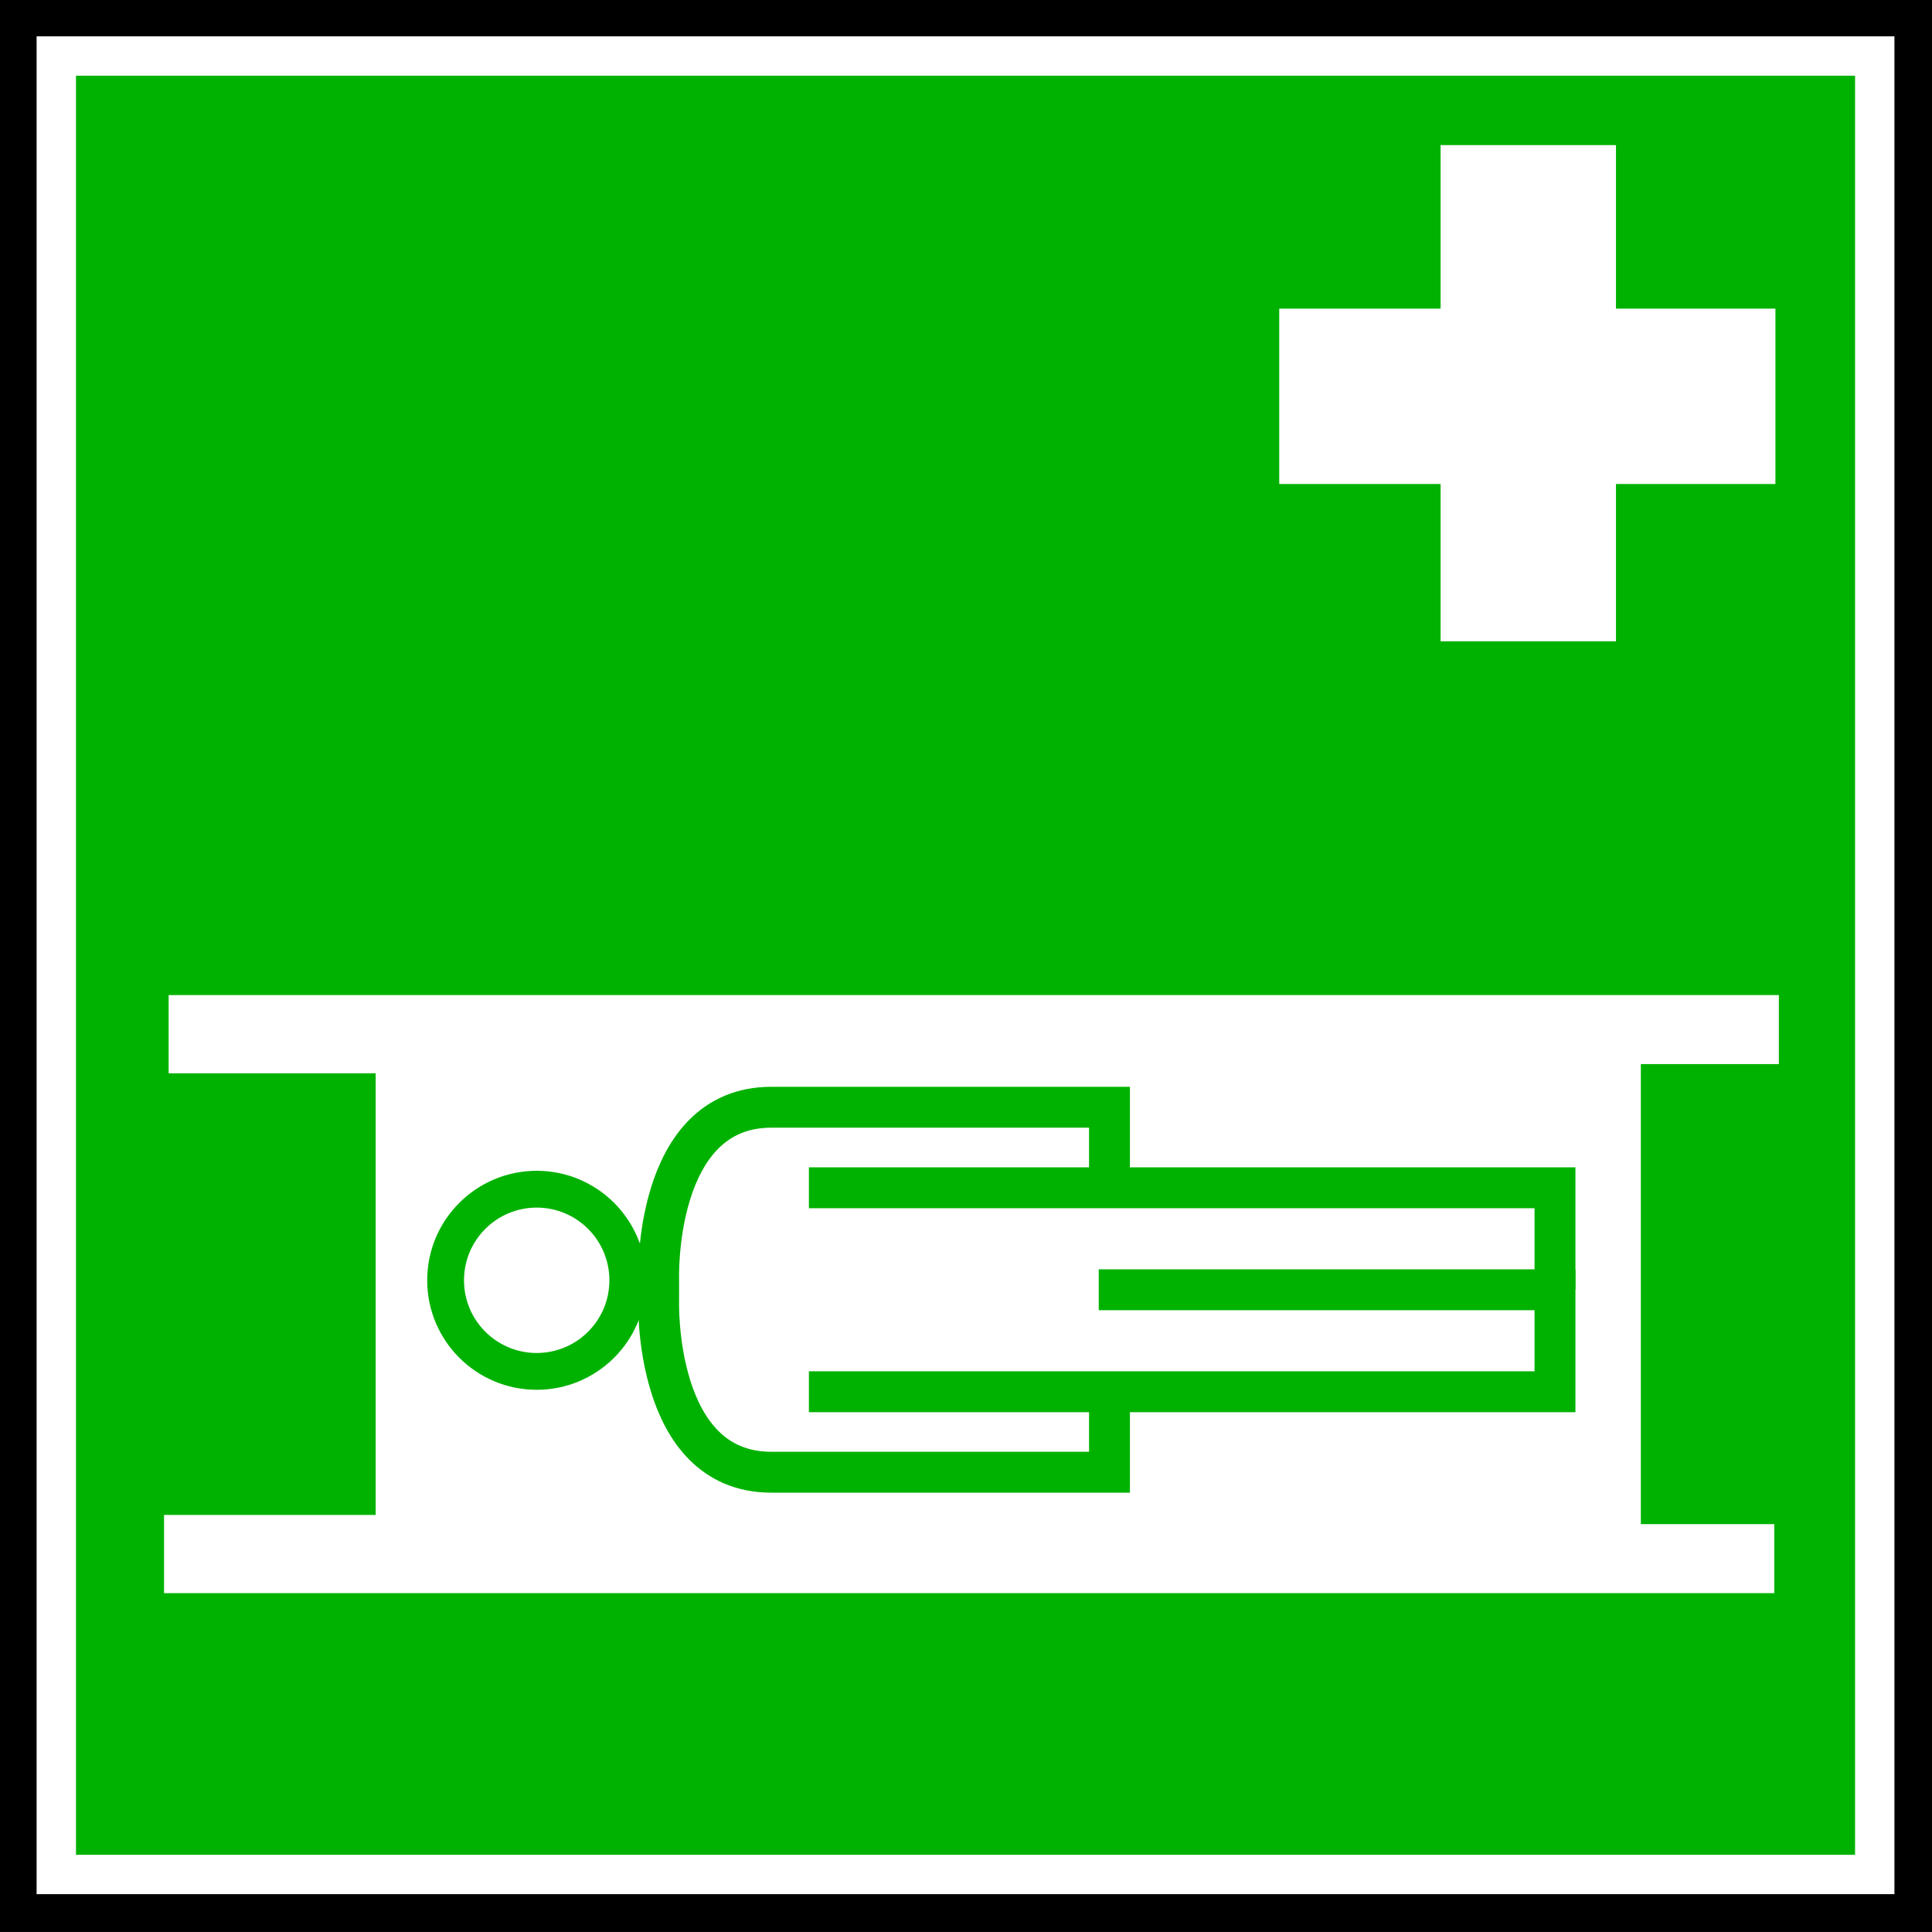 <?xml version="1.0" encoding="UTF-8"?>
<svg version="1.1" viewBox="0 0 141.4 141.4" xmlns="http://www.w3.org/2000/svg">
<rect x="0" y="0" width="141.4" height="141.4" fill="#333333" stroke="none"/>
<g transform="translate(-535.78 -1227.3)">
<g transform="translate(524.8 1216.3)">
<path d="m152.38 152.39v-141.4h-141.4v141.4h141.4z"/>
<path d="m148.19 148.19v-133.09h-133.09v133.09h133.09z" fill="#00b200" stroke="#fff" stroke-width="2.881"/>
<g fill="#fff">
<path d="m129.25 57.935v-36.315h-12.835v36.315h12.835z"/>
<path d="m140.92 33.589h-36.315v12.835h36.315v-12.835z"/>
</g>
<g fill="#fff">
<path d="m23.323 89.552v-5.724h117.85v5.051h-10.102v33.671h9.765v5.05h-117.85v-5.724h15.489v-32.324h-15.152z"/>
<path d="m50.26 111.37c3.682 0 6.667-2.985 6.667-6.667s-2.985-6.667-6.667-6.667c-3.682 0-6.667 2.985-6.667 6.667s2.985 6.667 6.667 6.667z" stroke="#00b200" stroke-width="2.694"/>
<path d="m92.181 113.25v5.5h-24.748c-8.642 0-8.249-12.571-8.249-12.571v-1.571s-0.393-12.571 8.249-12.571h24.748v5.5" stroke="#00b200" stroke-width="2.993"/>
<path d="m70.182 97.932h54.604v7.464" stroke="#00b200" stroke-width="2.993"/>
<path d="m70.182 112.86h54.604v-7.464h-33.39" stroke="#00b200" stroke-width="2.993"/>
</g>
</g>
</g>
</svg>

